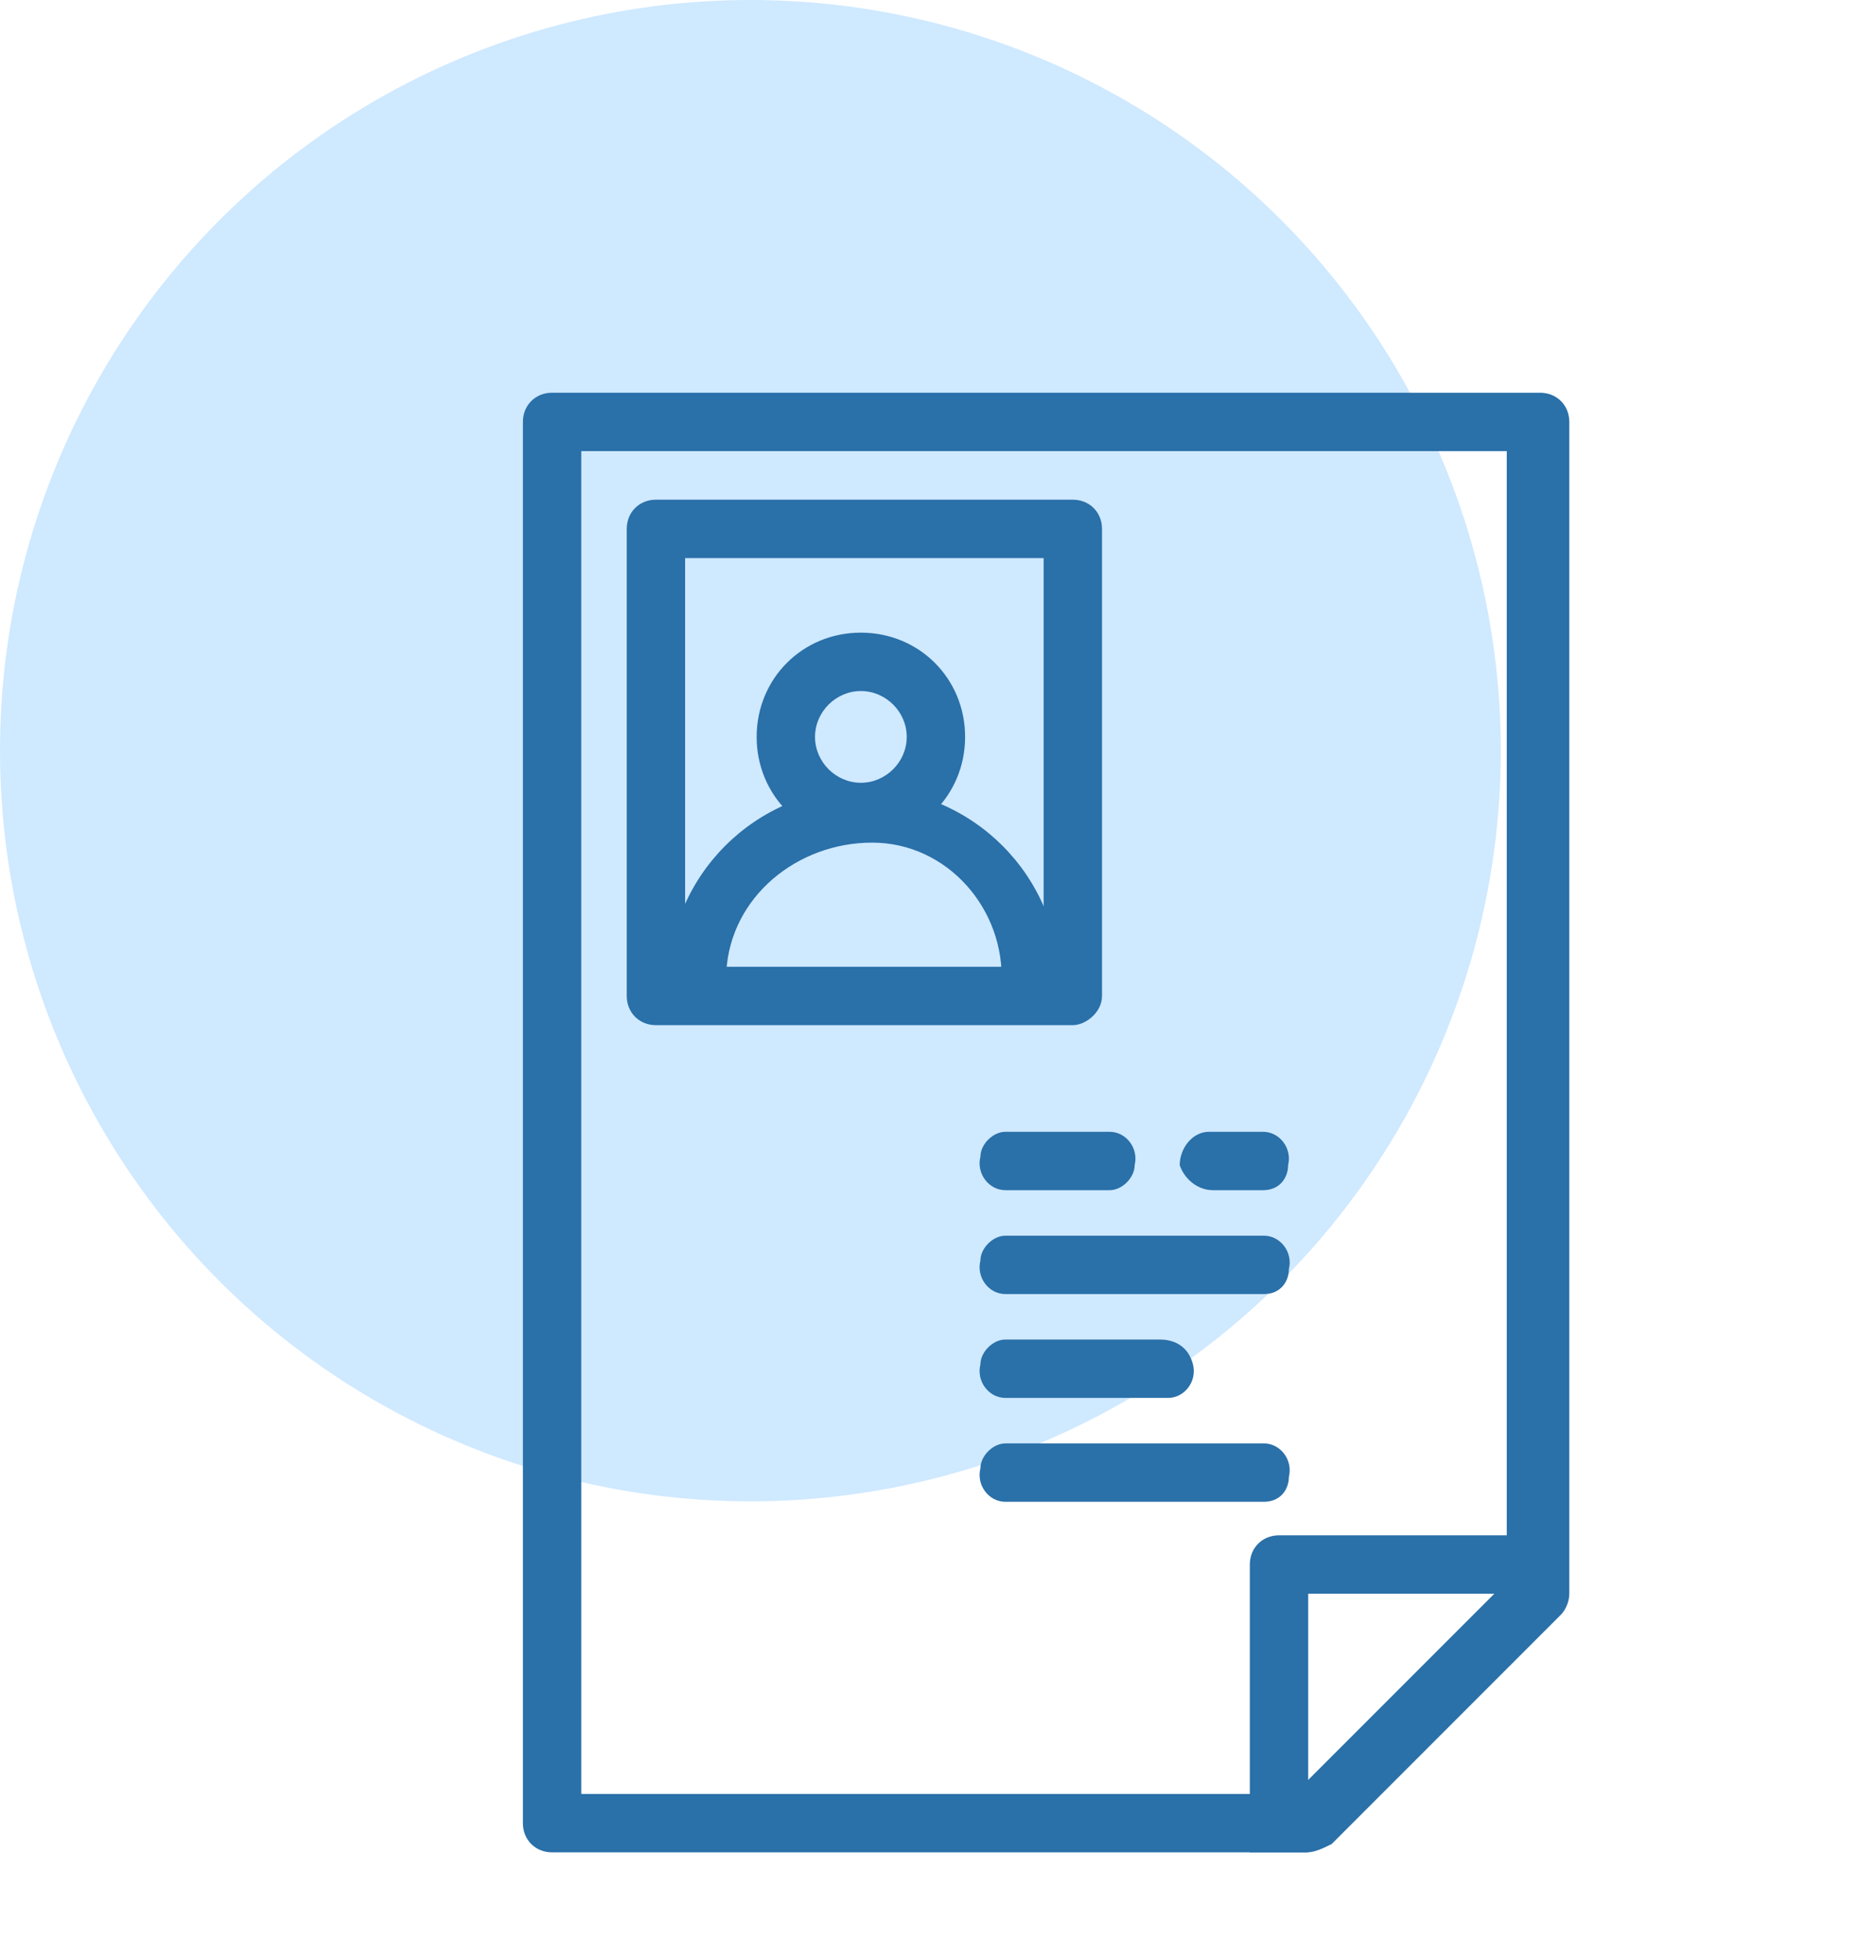 <?xml version="1.0" encoding="utf-8"?>
<!-- Generator: Adobe Illustrator 25.1.0, SVG Export Plug-In . SVG Version: 6.00 Build 0)  -->
<svg version="1.1" id="Layer_1" xmlns="http://www.w3.org/2000/svg" xmlns:xlink="http://www.w3.org/1999/xlink" x="0px" y="0px"
	 viewBox="0 0 45 47" style="enable-background:new 0 0 45 47;" xml:space="preserve">
<style type="text/css">
	.st0{fill:#CFE9FF;}
	.st1{fill:#2A70A9;}
</style>
<circle class="st0" cx="18" cy="18" r="18"/>
<g transform="translate(7.543 2.417)">
	<path class="st1" d="M23.8,42H5.7C5.3,42,5,41.7,5,41.3l0,0V7.7C5,7.3,5.3,7,5.7,7l0,0h23.7c0.4,0,0.7,0.3,0.7,0.7l0,0v28.1
		c0,0.2-0.1,0.4-0.2,0.5l-5.5,5.5C24.2,41.9,24,42,23.8,42z M6.4,40.6h17.1l5.1-5.1V8.4H6.4V40.6z M29.4,35.8L29.4,35.8z"/>
	<g transform="translate(17.437 27.398)">
		<path class="st1" d="M6.4,14.6H5V7.7C5,7.3,5.3,7,5.7,7l0,0h6.9v1.4H6.4V14.6z"/>
	</g>
	<g transform="translate(2.491 2.565)">
		<path class="st1" d="M15.7,19.6h-10c-0.4,0-0.7-0.3-0.7-0.7l0,0V7.7C5,7.3,5.3,7,5.7,7l0,0h10c0.4,0,0.7,0.3,0.7,0.7l0,0v11.2
			C16.4,19.3,16,19.6,15.7,19.6z M6.4,18.2H15V8.4H6.4V18.2z"/>
	</g>
	<g transform="translate(5.607 5.753)">
		<path class="st1" d="M7.5,12C6.1,12,5,10.9,5,9.5S6.1,7,7.5,7S10,8.1,10,9.5S8.9,12,7.5,12z M7.5,8.4c-0.6,0-1.1,0.5-1.1,1.1
			c0,0.6,0.5,1.1,1.1,1.1s1.1-0.5,1.1-1.1C8.6,8.9,8.1,8.4,7.5,8.4L7.5,8.4L7.5,8.4z"/>
	</g>
	<g transform="translate(3.479 9.488)">
		<path class="st1" d="M14.4,11.7H13c0.1-1.8-1.3-3.4-3.1-3.4s-3.4,1.3-3.5,3.1c0,0.1,0,0.2,0,0.3H5C5,9.1,7.1,7,9.7,7
			S14.4,9.1,14.4,11.7L14.4,11.7L14.4,11.7z"/>
	</g>
	<g transform="translate(10.874 17.722)">
		<path class="st1" d="M8.2,8.4H5.7C5.3,8.4,5,8,5.1,7.6C5.1,7.3,5.4,7,5.7,7h2.5c0.4,0,0.7,0.4,0.6,0.8C8.8,8.1,8.5,8.4,8.2,8.4z"
			/>
	</g>
	<g transform="translate(15.855 17.722)">
		<path class="st1" d="M6.9,8.4H5.7C5.3,8.4,5,8.1,4.9,7.8C4.9,7.4,5.2,7,5.6,7h0.1h1.2c0.4,0,0.7,0.4,0.6,0.8
			C7.5,8.1,7.3,8.4,6.9,8.4z"/>
	</g>
	<g transform="translate(10.874 20.213)">
		<path class="st1" d="M11.9,8.4H5.7C5.3,8.4,5,8,5.1,7.6C5.1,7.3,5.4,7,5.7,7h6.2c0.4,0,0.7,0.4,0.6,0.8
			C12.5,8.1,12.3,8.4,11.9,8.4z"/>
	</g>
	<g transform="translate(10.874 22.703)">
		<path class="st1" d="M9.4,8.4H5.7C5.3,8.4,5,8,5.1,7.6C5.1,7.3,5.4,7,5.7,7h3.7c0.4,0,0.7,0.2,0.8,0.6C10.3,8,10,8.4,9.6,8.4
			C9.5,8.4,9.5,8.4,9.4,8.4L9.4,8.4z"/>
	</g>
	<g transform="translate(10.874 25.194)">
		<path class="st1" d="M11.9,8.4H5.7C5.3,8.4,5,8,5.1,7.6C5.1,7.3,5.4,7,5.7,7h6.2c0.4,0,0.7,0.4,0.6,0.8
			C12.5,8.1,12.3,8.4,11.9,8.4z"/>
	</g>
</g>
<g>
	<g>
		<defs>
			<rect id="SVGID_1_" x="10" y="14" width="40" height="40"/>
		</defs>
		<clipPath id="SVGID_2_">
			<use xlink:href="#SVGID_1_"  style="overflow:visible;"/>
		</clipPath>
	</g>
</g>
</svg>

